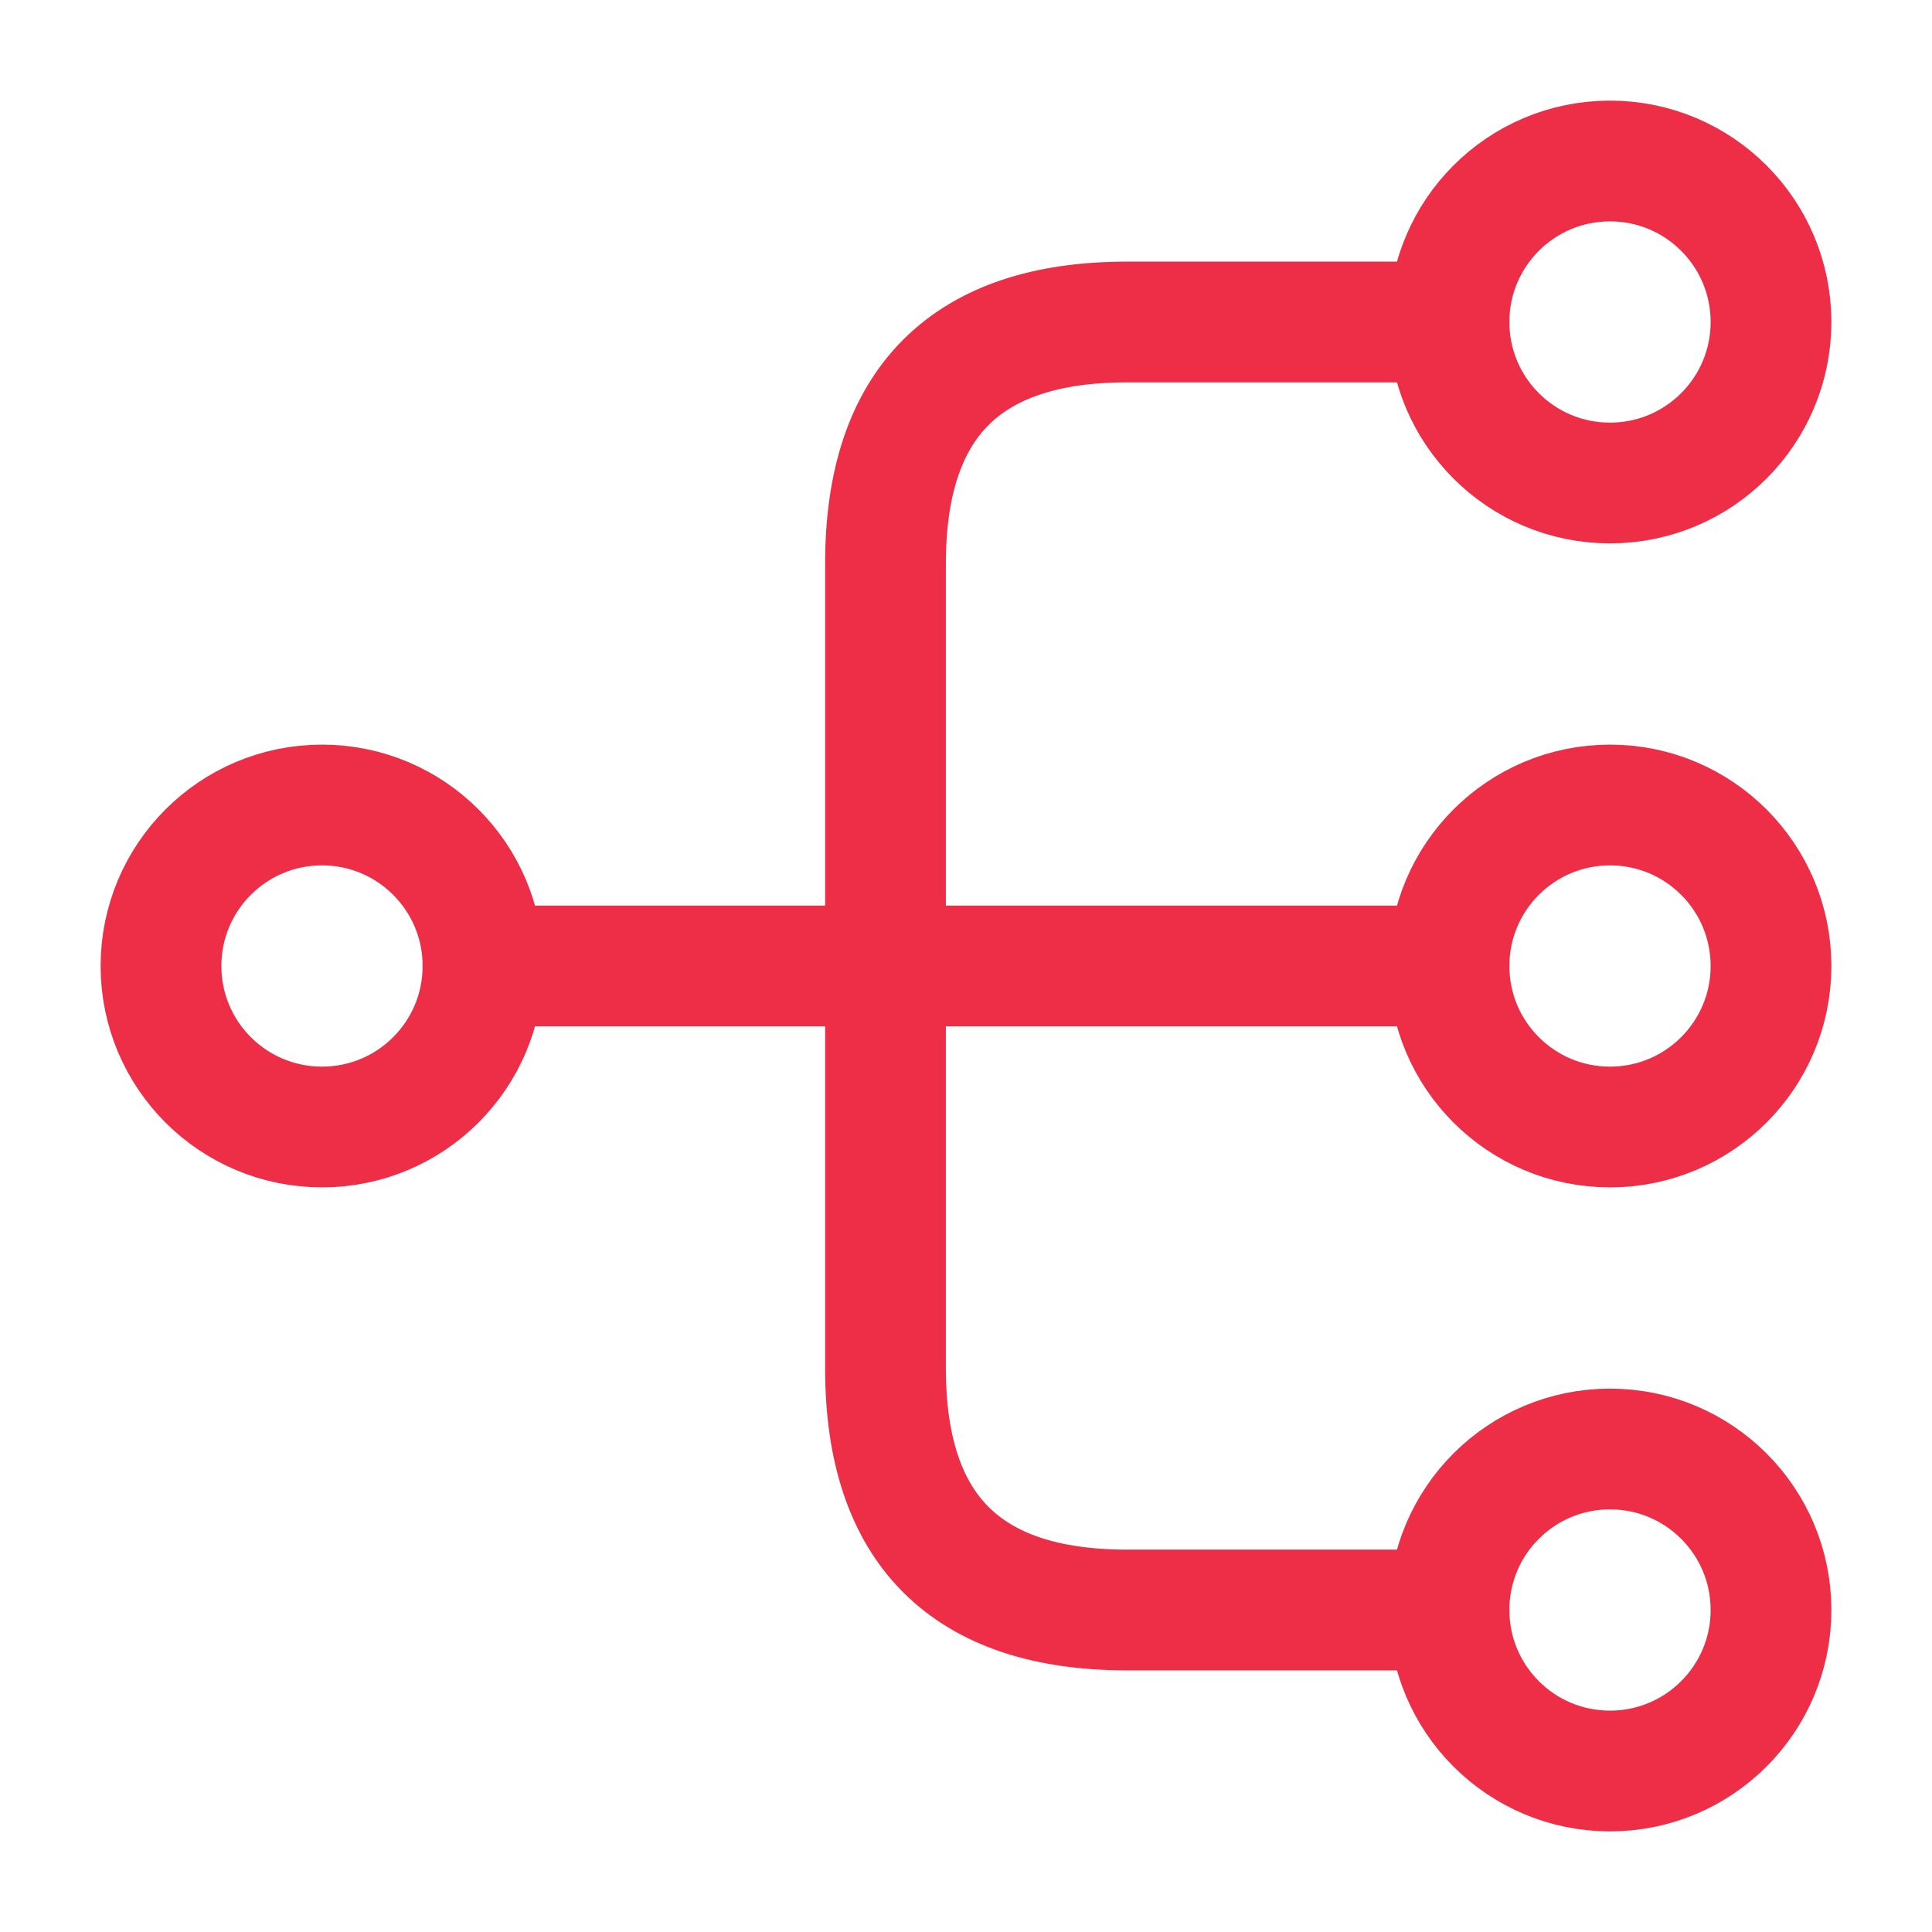 <svg xmlns="http://www.w3.org/2000/svg" width="800px" height="800px" viewBox="0 0 24 24" fill="none"><g id="SVGRepo_bgCarrier" stroke-width="0"></g><g id="SVGRepo_tracerCarrier" stroke-linecap="round" stroke-linejoin="round"></g><g id="SVGRepo_iconCarrier"><path d="M20 14C21.105 14 22 13.105 22 12C22 10.895 21.105 10 20 10C18.895 10 18 10.895 18 12C18 13.105 18.895 14 20 14Z" stroke="#EE2D47" stroke-width="1.5" stroke-linecap="round" stroke-linejoin="round"></path><path d="M20 6C21.105 6 22 5.105 22 4C22 2.895 21.105 2 20 2C18.895 2 18 2.895 18 4C18 5.105 18.895 6 20 6Z" stroke="#EE2D47" stroke-width="1.5" stroke-linecap="round" stroke-linejoin="round"></path><path d="M20 22C21.105 22 22 21.105 22 20C22 18.895 21.105 18 20 18C18.895 18 18 18.895 18 20C18 21.105 18.895 22 20 22Z" stroke="#EE2D47" stroke-width="1.5" stroke-linecap="round" stroke-linejoin="round"></path><path d="M4 14C5.105 14 6 13.105 6 12C6 10.895 5.105 10 4 10C2.895 10 2 10.895 2 12C2 13.105 2.895 14 4 14Z" stroke="#EE2D47" stroke-width="1.5" stroke-linecap="round" stroke-linejoin="round"></path><path d="M6 12H18" stroke="#EE2D47" stroke-width="1.5" stroke-linecap="round" stroke-linejoin="round"></path><path d="M18 4H14C12 4 11 5 11 7V17C11 19 12 20 14 20H18" stroke="#EE2D47" stroke-width="1.5" stroke-linecap="round" stroke-linejoin="round"></path></g></svg>